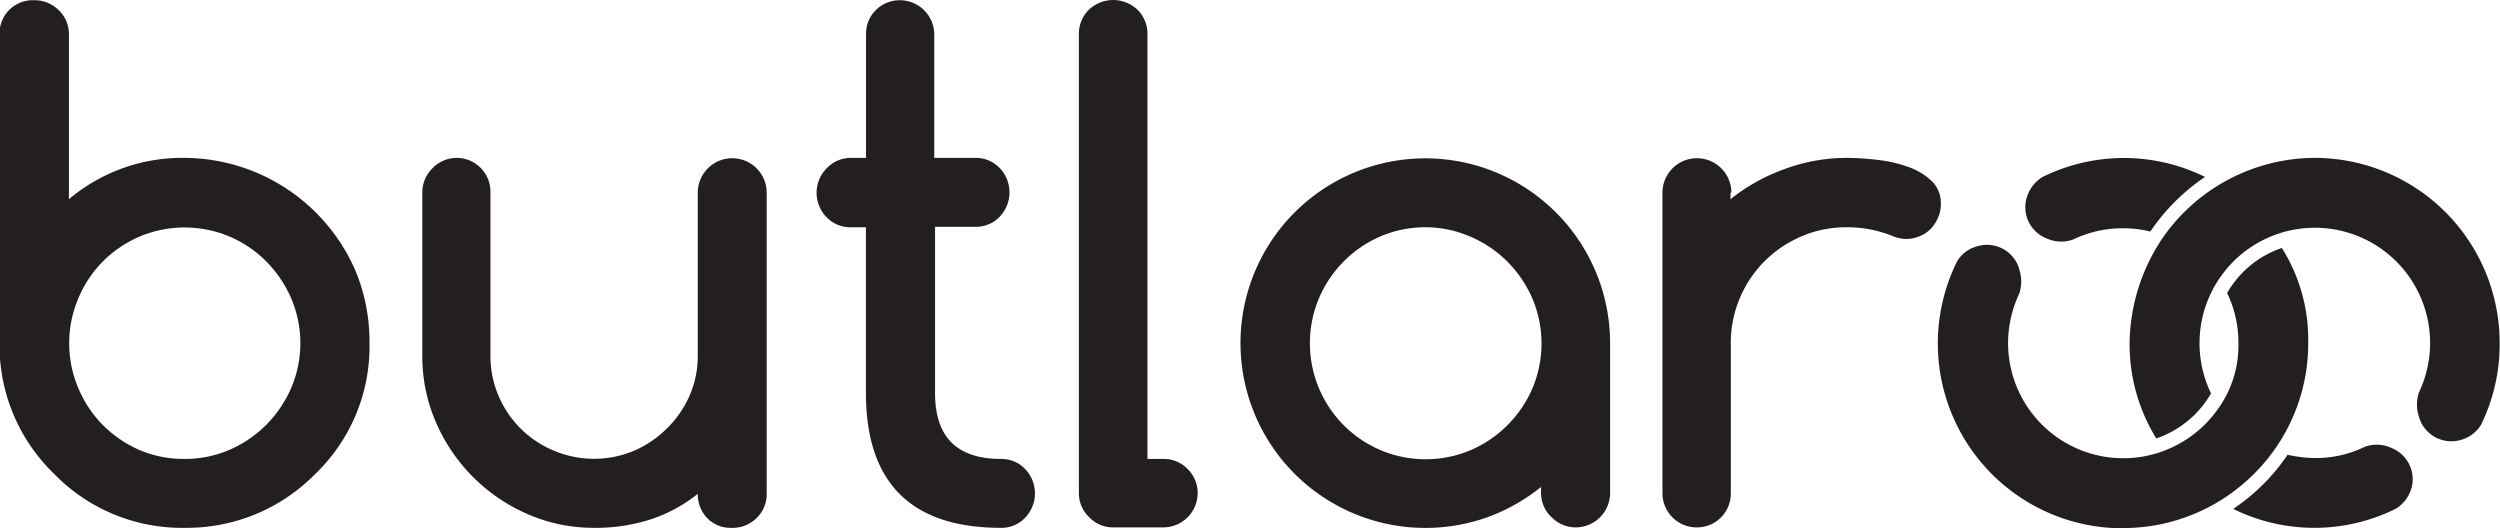 <svg xmlns="http://www.w3.org/2000/svg" viewBox="0 0 221.99 46.9"><defs><style>.cls-1{fill:#231f20}</style></defs><g id="Black"><path d="M6.12 17.69a15.58 15.58 0 0 1 10.28-3.67 16.62 16.62 0 0 1 15.21 10.13 16.46 16.46 0 0 1 1.2 6.32 15.7 15.7 0 0 1-4.8 11.6 16 16 0 0 1-11.61 4.8 15.83 15.83 0 0 1-11.6-4.8 15.83 15.83 0 0 1-4.84-11.6V3.02a2.94 2.94 0 0 1 3.05-3 3.06 3.06 0 0 1 2.18.86 2.94 2.94 0 0 1 .93 2.14zM16.4 40.75a9.87 9.87 0 0 0 4-.82 10.33 10.33 0 0 0 3.26-2.23 10.47 10.47 0 0 0 2.2-3.26 10.13 10.13 0 0 0 0-7.94 10.64 10.64 0 0 0-2.2-3.27 10.33 10.33 0 0 0-3.24-2.21 10.31 10.31 0 0 0-8.06 0 10.42 10.42 0 0 0-3.25 2.22 10.19 10.19 0 0 0-2.15 3.24 10.21 10.21 0 0 0 0 8 10.35 10.35 0 0 0 2.18 3.27 10.57 10.57 0 0 0 3.25 2.21 9.93 9.93 0 0 0 4.01.79zm48.56 6.12a2.88 2.88 0 0 1-2.15-.85 3.05 3.05 0 0 1-.85-2.17 13.32 13.32 0 0 1-4.28 2.3 16 16 0 0 1-4.89.72 14.65 14.65 0 0 1-5.92-1.21 15.64 15.64 0 0 1-8.16-8.16 14.65 14.65 0 0 1-1.21-5.92V17.11a3 3 0 0 1 .89-2.16 3 3 0 0 1 2.16-.93 3 3 0 0 1 3 3.05v14.51a8.9 8.9 0 0 0 .72 3.57 9.11 9.11 0 0 0 4.92 4.87 9.16 9.16 0 0 0 7.12 0 9.36 9.36 0 0 0 2.93-2 9.24 9.24 0 0 0 2-2.91 8.81 8.81 0 0 0 .72-3.53V17.11a3.06 3.06 0 1 1 6.12 0v26.72a2.91 2.91 0 0 1-.92 2.19 3 3 0 0 1-2.2.85zm10.57-32.85h1.37v-11a2.92 2.92 0 0 1 .9-2.15 3 3 0 0 1 2.16-.85 3.06 3.06 0 0 1 3 3v11h3.66a2.91 2.91 0 0 1 2.14.89 3.12 3.12 0 0 1 0 4.34 2.88 2.88 0 0 1-2.14.89h-3.59v14.78q0 5.84 5.86 5.83a2.89 2.89 0 0 1 2.13.89 3.12 3.12 0 0 1 0 4.34 2.89 2.89 0 0 1-2.13.89q-12 0-12-12V20.18h-1.36a2.9 2.9 0 0 1-2.13-.89 3.09 3.09 0 0 1 0-4.34 2.94 2.94 0 0 1 2.13-.93zM95.8 43.83V3.07a3 3 0 0 1 .86-2.18 3.13 3.13 0 0 1 4.37 0 3 3 0 0 1 .86 2.18v37.68h1.41a2.94 2.94 0 0 1 2.15.89 3 3 0 0 1 .9 2.19 3.06 3.06 0 0 1-3 3h-4.48a2.9 2.9 0 0 1-2.14-.89 2.94 2.94 0 0 1-.93-2.11zm41.04 0v-.59a16.59 16.59 0 0 1-4.77 2.69 16.42 16.42 0 0 1-21.92-15.46 16.41 16.41 0 1 1 32.82 0v13.36a3.06 3.06 0 0 1-3 3 3 3 0 0 1-2.18-.89 2.92 2.92 0 0 1-.95-2.11zm-10.28-23.65a10.09 10.09 0 0 0-4 .82 10.41 10.41 0 0 0-5.44 5.48 10.33 10.33 0 0 0 0 8 10.32 10.32 0 0 0 5.44 5.48 10.31 10.31 0 0 0 8.06 0 10.51 10.51 0 0 0 5.46-5.49 10.25 10.25 0 0 0 0-7.94 10.64 10.64 0 0 0-2.2-3.27 10.44 10.44 0 0 0-3.3-2.24 10 10 0 0 0-4.02-.84zm27.1-3.07v.58a16.77 16.77 0 0 1 4.78-2.67 15.85 15.85 0 0 1 5.52-1 22.93 22.93 0 0 1 2.77.18 11.37 11.37 0 0 1 2.73.63 5.62 5.62 0 0 1 2.06 1.24 2.71 2.71 0 0 1 .82 2.05 2.84 2.84 0 0 1-.25 1.2 3.29 3.29 0 0 1-.65 1 2.79 2.79 0 0 1-1 .66 3 3 0 0 1-1.2.24 3.37 3.37 0 0 1-1.28-.3 10.77 10.77 0 0 0-4-.74 10 10 0 0 0-4 .81 10.4 10.4 0 0 0-3.27 2.2 10.22 10.22 0 0 0-2.19 3.26 10 10 0 0 0-.81 4v13.38a3 3 0 0 1-3 3 3 3 0 0 1-2.18-.89 3 3 0 0 1-.89-2.15V17.11a3.06 3.06 0 1 1 6.12 0zm44.64 28.08a16.29 16.29 0 0 0 14.41 0 3.12 3.12 0 0 0 1.25-1.4 2.92 2.92 0 0 0 .06-2.35 3 3 0 0 0-1.68-1.67 3.13 3.13 0 0 0-2.35-.1 9.86 9.86 0 0 1-4.46 1 11.13 11.13 0 0 1-2.4-.29 17.74 17.74 0 0 1-4.83 4.81zm7.25-31.17a16.52 16.52 0 0 0-13.35 6.87 17 17 0 0 0-3.1 9.57 15.91 15.91 0 0 0 2.37 8.47 8.9 8.9 0 0 0 4.86-4 10.24 10.24 0 0 1 .73-10.18 10.23 10.23 0 0 1 17.72 10.12 3.5 3.5 0 0 0 0 2.1 3 3 0 0 0 1.46 1.85 3 3 0 0 0 2.35.22 3 3 0 0 0 1.72-1.33 16.24 16.24 0 0 0 1.65-7.26 16.44 16.44 0 0 0-16.41-16.43z" class="cls-1"/><path d="M188.55 46.89a16.39 16.39 0 0 0 8.5-2.38 16.63 16.63 0 0 0 4.85-4.49 16.3 16.3 0 0 0 3.06-9.57 15.23 15.23 0 0 0-2.34-8.43 8.86 8.86 0 0 0-4.86 4 10.05 10.05 0 0 1 1 4.46 9.59 9.59 0 0 1-1.74 5.73 10.36 10.36 0 0 1-4.84 3.81 10.23 10.23 0 0 1-13.87-9.57 10.32 10.32 0 0 1 1-4.4 3.42 3.42 0 0 0 0-2.1 2.93 2.93 0 0 0-1.45-1.85 3 3 0 0 0-2.36-.21 2.93 2.93 0 0 0-1.72 1.32 16.41 16.41 0 0 0 14.74 23.7zm7.25-31.18a16.31 16.31 0 0 0-14.42 0 3.14 3.14 0 0 0-1.27 1.45 3 3 0 0 0-.06 2.35 3 3 0 0 0 1.68 1.66 3.14 3.14 0 0 0 2.35.1 10.13 10.13 0 0 1 4.47-1 9.81 9.81 0 0 1 2.39.29 18 18 0 0 1 4.86-4.85z" class="cls-1"/></g></svg>